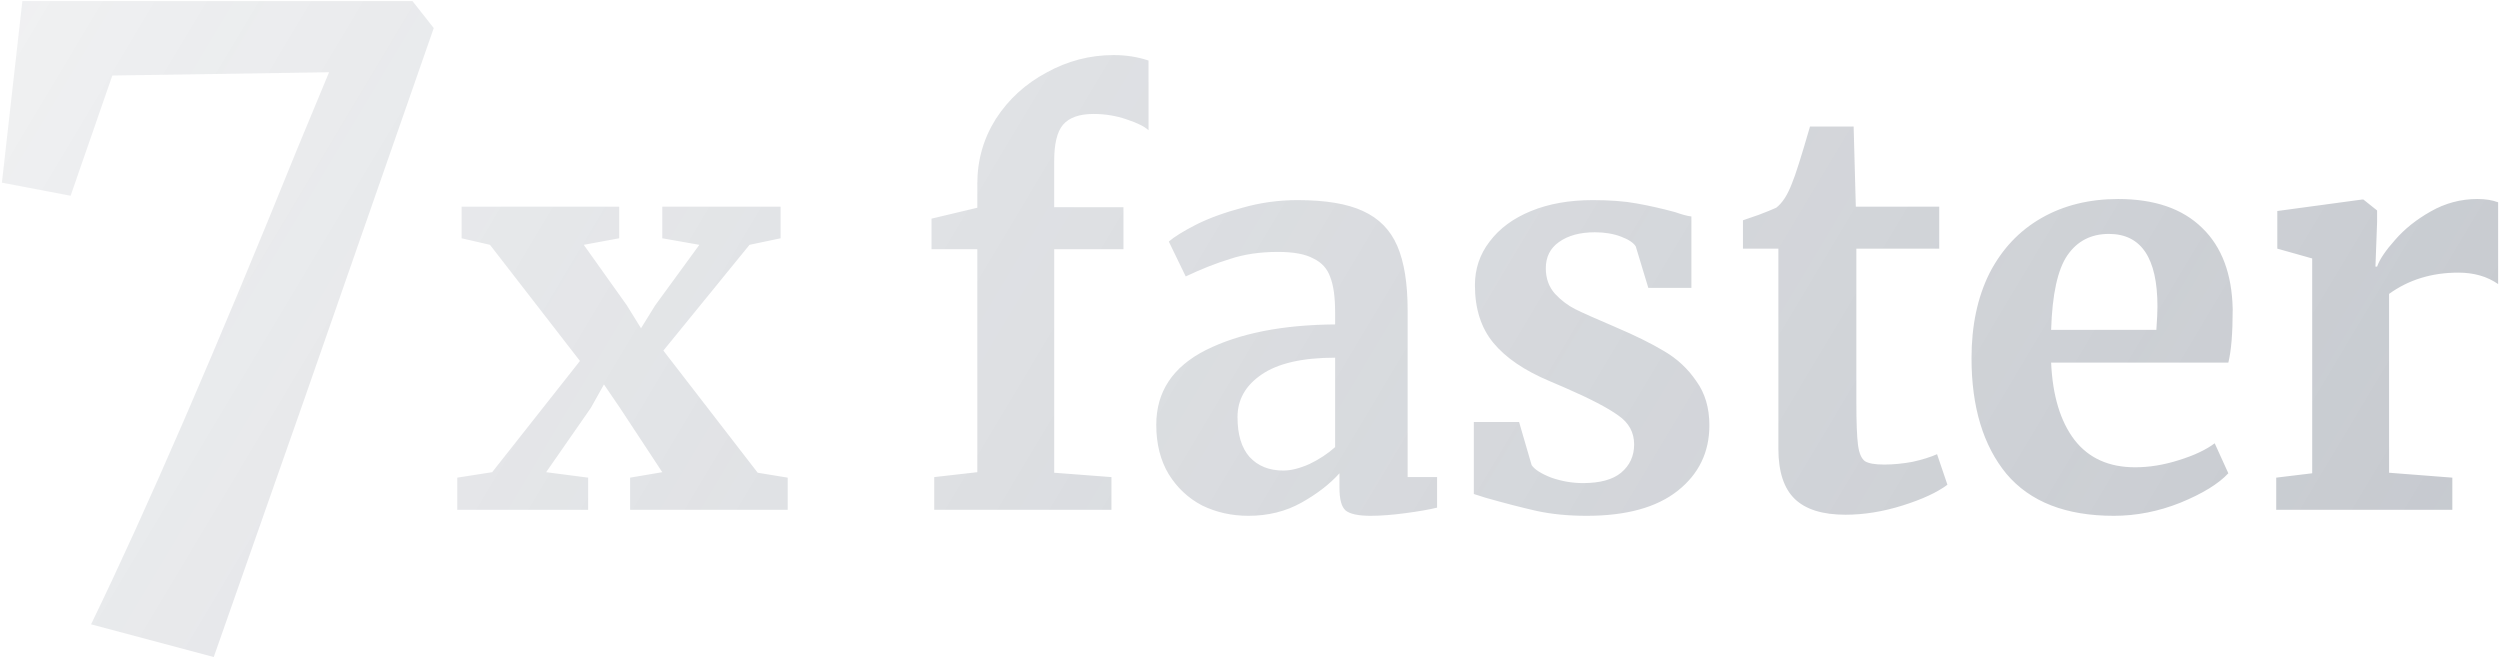 <svg width="917" height="241" viewBox="0 0 917 241" fill="none" xmlns="http://www.w3.org/2000/svg">
<path opacity="0.3" d="M33.4 229C53.6 187.4 78.8 129.3 109 54.7L120.7 26.5L41.2 27.7L25.9 71.8L0.7 67L8.2 0.4H151.3L159.1 10.3L111.7 146.2L78.4 241L33.4 229ZM212.725 132.4L179.725 89.8L169.325 87.4V75.8H227.125V87.4L214.125 89.8L229.925 112L235.125 120.4L240.325 112L256.525 89.8L242.925 87.4V75.8H286.325V87.4L274.925 89.8L243.325 128.6L277.925 173.4L288.925 175.2V187H231.125V175.2L242.925 173.2L227.525 149.8L221.525 141L216.725 149.6L200.325 173.2L215.725 175.2V187H167.725V175.2L180.525 173.2L212.725 132.4ZM358.48 91.4H341.68V80.2L358.48 76.2V67.4C358.48 58.733 360.746 50.8 365.28 43.6C369.946 36.4 376.146 30.733 383.88 26.6C391.613 22.333 399.813 20.2 408.48 20.2C413.013 20.2 417.28 20.867 421.28 22.2V47.8C419.946 46.467 417.28 45.133 413.28 43.8C409.413 42.467 405.346 41.8 401.08 41.8C395.88 41.8 392.146 43.133 389.88 45.8C387.746 48.333 386.68 52.733 386.68 59V76H412.08V91.4H386.68V173.4L407.68 175V187H342.68V175L358.48 173.2V91.4ZM424.12 155.8C424.12 143.667 430.187 134.533 442.32 128.4C454.587 122.267 470.387 119.133 489.72 119V114.4C489.72 108.933 489.12 104.667 487.92 101.6C486.854 98.533 484.787 96.267 481.72 94.8C478.787 93.2 474.454 92.4 468.72 92.4C462.187 92.4 456.32 93.267 451.12 95C445.92 96.6 440.52 98.733 434.92 101.4L428.72 88.6C430.72 86.867 434.054 84.8 438.72 82.4C443.52 80 449.187 77.933 455.72 76.2C462.254 74.333 468.987 73.4 475.92 73.4C486.187 73.4 494.187 74.733 499.92 77.4C505.787 80.067 509.987 84.333 512.52 90.2C515.054 96.067 516.32 103.933 516.32 113.8V175H527.12V186.2C524.454 186.867 520.654 187.533 515.72 188.2C510.787 188.867 506.454 189.2 502.72 189.2C498.187 189.2 495.12 188.533 493.52 187.2C492.054 185.867 491.32 183.133 491.32 179V173.6C487.72 177.6 483.054 181.2 477.32 184.4C471.587 187.6 465.12 189.2 457.92 189.2C451.787 189.2 446.12 187.933 440.92 185.4C435.854 182.733 431.787 178.933 428.72 174C425.654 168.933 424.12 162.867 424.12 155.8ZM470.72 172.6C473.52 172.6 476.72 171.8 480.32 170.2C483.92 168.467 487.054 166.4 489.72 164V131.2C477.72 131.2 468.72 133.267 462.72 137.4C456.854 141.4 453.92 146.6 453.92 153C453.92 159.4 455.387 164.267 458.32 167.6C461.387 170.933 465.52 172.6 470.72 172.6ZM561.802 170.6C562.868 172.2 565.268 173.733 569.002 175.2C572.868 176.533 576.735 177.2 580.602 177.2C586.868 177.2 591.535 175.933 594.602 173.4C597.802 170.733 599.402 167.267 599.402 163C599.402 158.6 597.468 155.067 593.602 152.4C589.735 149.6 583.202 146.2 574.002 142.2L568.402 139.8C559.202 135.933 552.335 131.267 547.802 125.8C543.268 120.333 541.002 113.267 541.002 104.6C541.002 98.6 542.802 93.267 546.402 88.6C550.002 83.8 555.068 80.067 561.602 77.4C568.135 74.733 575.668 73.4 584.202 73.4C590.468 73.4 595.802 73.8 600.202 74.6C604.735 75.4 609.468 76.467 614.402 77.8C617.068 78.733 619.068 79.267 620.402 79.4V105.6H604.602L600.002 90.4C599.202 89.067 597.402 87.867 594.602 86.8C591.802 85.733 588.602 85.2 585.002 85.2C579.535 85.2 575.135 86.4 571.802 88.8C568.602 91.067 567.002 94.267 567.002 98.4C567.002 102.133 568.135 105.267 570.402 107.8C572.668 110.2 575.135 112.067 577.802 113.4C580.468 114.733 585.402 116.933 592.602 120C599.802 123.067 605.735 126 610.402 128.8C615.202 131.6 619.135 135.267 622.202 139.8C625.402 144.2 627.002 149.6 627.002 156C627.002 165.867 623.135 173.867 615.402 180C607.668 186.133 596.535 189.2 582.002 189.2C575.202 189.2 569.068 188.6 563.602 187.4C558.268 186.2 552.068 184.6 545.002 182.6L540.602 181.2V154.8H557.202L561.802 170.6ZM676.913 188.8C668.513 188.8 662.313 186.867 658.313 183C654.313 179.133 652.313 173 652.313 164.6V91.2H639.313V80.8C640.379 80.4 642.313 79.733 645.113 78.8C647.913 77.733 650.046 76.867 651.513 76.2C653.779 74.467 655.713 71.467 657.313 67.2C658.513 64.4 660.713 57.467 663.913 46.4H679.913L680.713 75.8H711.313V91.2H680.913V147.4C680.913 154.867 681.113 160.133 681.513 163.2C681.913 166.267 682.779 168.267 684.113 169.2C685.446 170 687.779 170.4 691.113 170.4C694.446 170.4 697.913 170.067 701.513 169.4C705.113 168.6 708.113 167.667 710.513 166.6L714.313 177.8C710.579 180.6 705.113 183.133 697.913 185.4C690.713 187.667 683.713 188.8 676.913 188.8ZM775.353 189.2C757.753 189.2 744.62 184.067 735.953 173.8C727.42 163.4 723.153 149.267 723.153 131.4C723.153 119.4 725.353 109 729.753 100.2C734.286 91.4 740.62 84.667 748.753 80C756.886 75.333 766.286 73 776.953 73C790.286 73 800.553 76.533 807.753 83.6C814.953 90.533 818.686 100.467 818.953 113.4C818.953 122.2 818.42 128.733 817.353 133H752.353C752.886 145.133 755.753 154.6 760.953 161.4C766.153 168.067 773.553 171.4 783.153 171.4C788.353 171.4 793.686 170.533 799.153 168.8C804.753 167.067 809.153 165 812.353 162.6L817.353 173.6C813.753 177.467 807.886 181.067 799.753 184.4C791.753 187.6 783.62 189.2 775.353 189.2ZM790.953 121C791.22 117.267 791.353 114.4 791.353 112.4C791.353 94.667 785.42 85.8 773.553 85.8C767.02 85.8 761.953 88.4 758.353 93.6C754.753 98.8 752.753 107.933 752.353 121H790.953ZM834.914 175.2L848.114 173.6V94.8L835.314 91.2V77.4L866.314 73.2H866.914L871.914 77.2V81.6L871.314 97.8H871.914C872.847 95.133 875.047 91.867 878.514 88C881.981 84 886.314 80.533 891.514 77.6C896.847 74.533 902.581 73 908.714 73C911.647 73 914.181 73.4 916.314 74.2V104.2C912.314 101.4 907.447 100 901.714 100C891.981 100 883.514 102.6 876.314 107.8V173.4L899.514 175.2V187H834.914V175.2Z" fill="url(#paint0_linear_915_1417)"/>
<defs>
<linearGradient id="paint0_linear_915_1417" x1="863.749" y1="377.143" x2="-213.598" y2="-266.694" gradientUnits="userSpaceOnUse">
<stop stop-color="#394558"/>
<stop offset="1" stop-color="#394558" stop-opacity="0"/>
</linearGradient>
</defs>
</svg>
